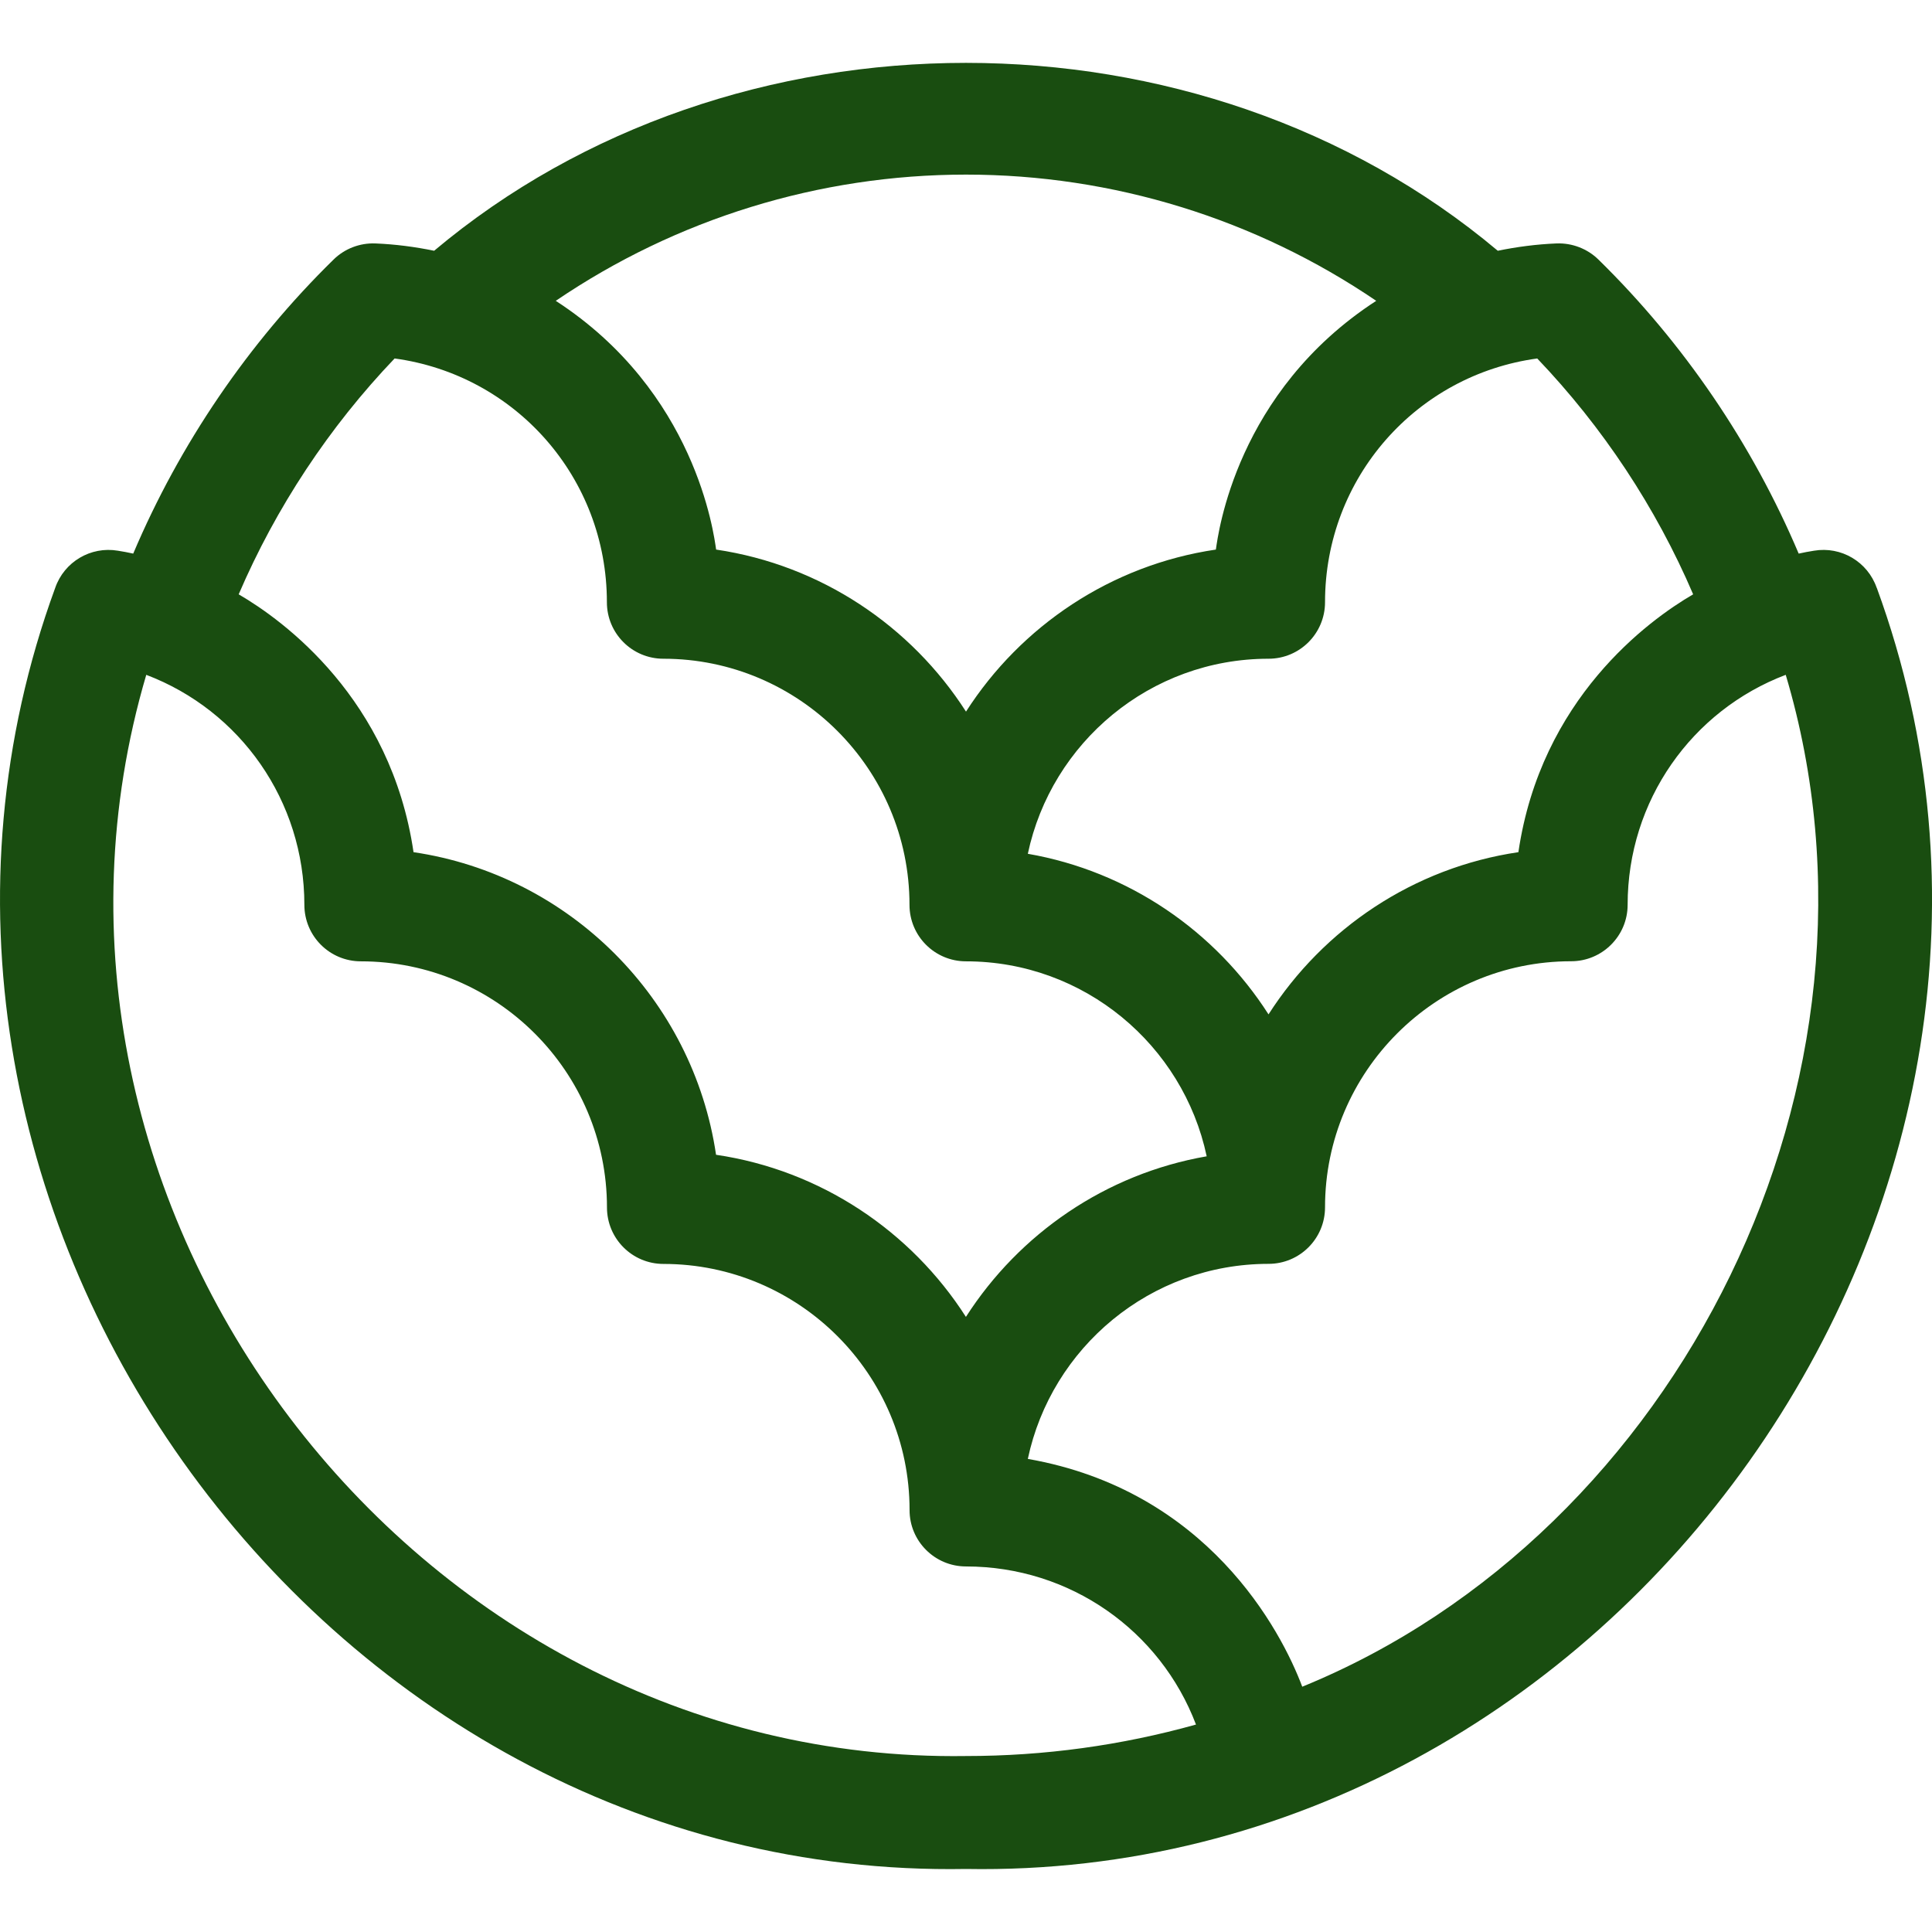<svg xmlns="http://www.w3.org/2000/svg" width="24" height="24" viewBox="0 0 24 24" fill="none"><path d="M23.313 7.302C23.201 6.979 22.872 6.784 22.535 6.841 22.471 6.851 22.407 6.863 22.344 6.877 21.767 5.515 20.916 4.263 19.856 3.224 19.718 3.089 19.529 3.017 19.337 3.024 19.089 3.034 18.845 3.066 18.606 3.115 14.903.003 9.096.003 5.393 3.115 5.154 3.066 4.91 3.034 4.662 3.024 4.469 3.017 4.281 3.089 4.143 3.225 3.083 4.263 2.232 5.516 1.655 6.877 1.592 6.863 1.528 6.851 1.464 6.841 1.127 6.784.798 6.979.686 7.302-2.085 14.877 3.912 23.36 12 23.217c8.086.143 14.087-8.342 11.314-15.915zm-4.217-2.849c.814.852 1.475 1.851 1.937 2.93-.556.323-1.892 1.298-2.171 3.203C17.56 10.778 16.44 11.536 15.758 12.601c-.661-1.033-1.736-1.777-2.99-1.995C13.061 9.223 14.29 8.183 15.758 8.183 16.146 8.183 16.46 7.869 16.46 7.481c0-1.547 1.136-2.824 2.637-3.028zM12 2.169c1.827.0 3.6.551 5.096 1.568-1.739 1.128-1.963 2.891-1.992 3.09-1.302.192-2.422.949-3.104 2.013C11.318 7.776 10.198 7.02 8.896 6.827 8.867 6.63 8.643 4.866 6.904 3.737c1.496-1.017 3.269-1.568 5.096-1.568zM4.902 4.453c1.501.204 2.637 1.481 2.637 3.028.0.388.314.702.702.702 1.685.0 3.057 1.371 3.057 3.057.0.388.314.702.702.702 1.468.0 2.697 1.04 2.99 2.422C13.736 14.582 12.661 15.326 11.999 16.359c-.681-1.064-1.802-1.822-3.104-2.014C8.609 12.407 7.074 10.872 5.137 10.586 4.857 8.681 3.521 7.706 2.965 7.383c.463-1.078 1.123-2.078 1.937-2.93zM12 21.814C5.112 21.916-.126 14.974 1.817 8.383c1.167.443 1.964 1.564 1.964 2.857.0.388.314.702.702.702 1.685.0 3.057 1.371 3.057 3.057.0.388.314.702.702.702 1.685.0 3.057 1.371 3.057 3.057C11.298 19.144 11.612 19.459 12 19.459c1.293.0 2.414.797 2.857 1.964C13.931 21.682 12.973 21.814 12 21.814zM16.177 20.953c-.264-.703-1.182-2.44-3.409-2.83C13.061 16.74 14.29 15.7 15.758 15.7 16.146 15.7 16.46 15.386 16.46 14.998c0-1.685 1.371-3.057 3.057-3.057C19.904 11.941 20.219 11.627 20.219 11.24c0-1.293.797-2.414 1.964-2.857 1.502 5.038-1.335 10.664-6.006 12.57z" fill="#194d10"/></svg>